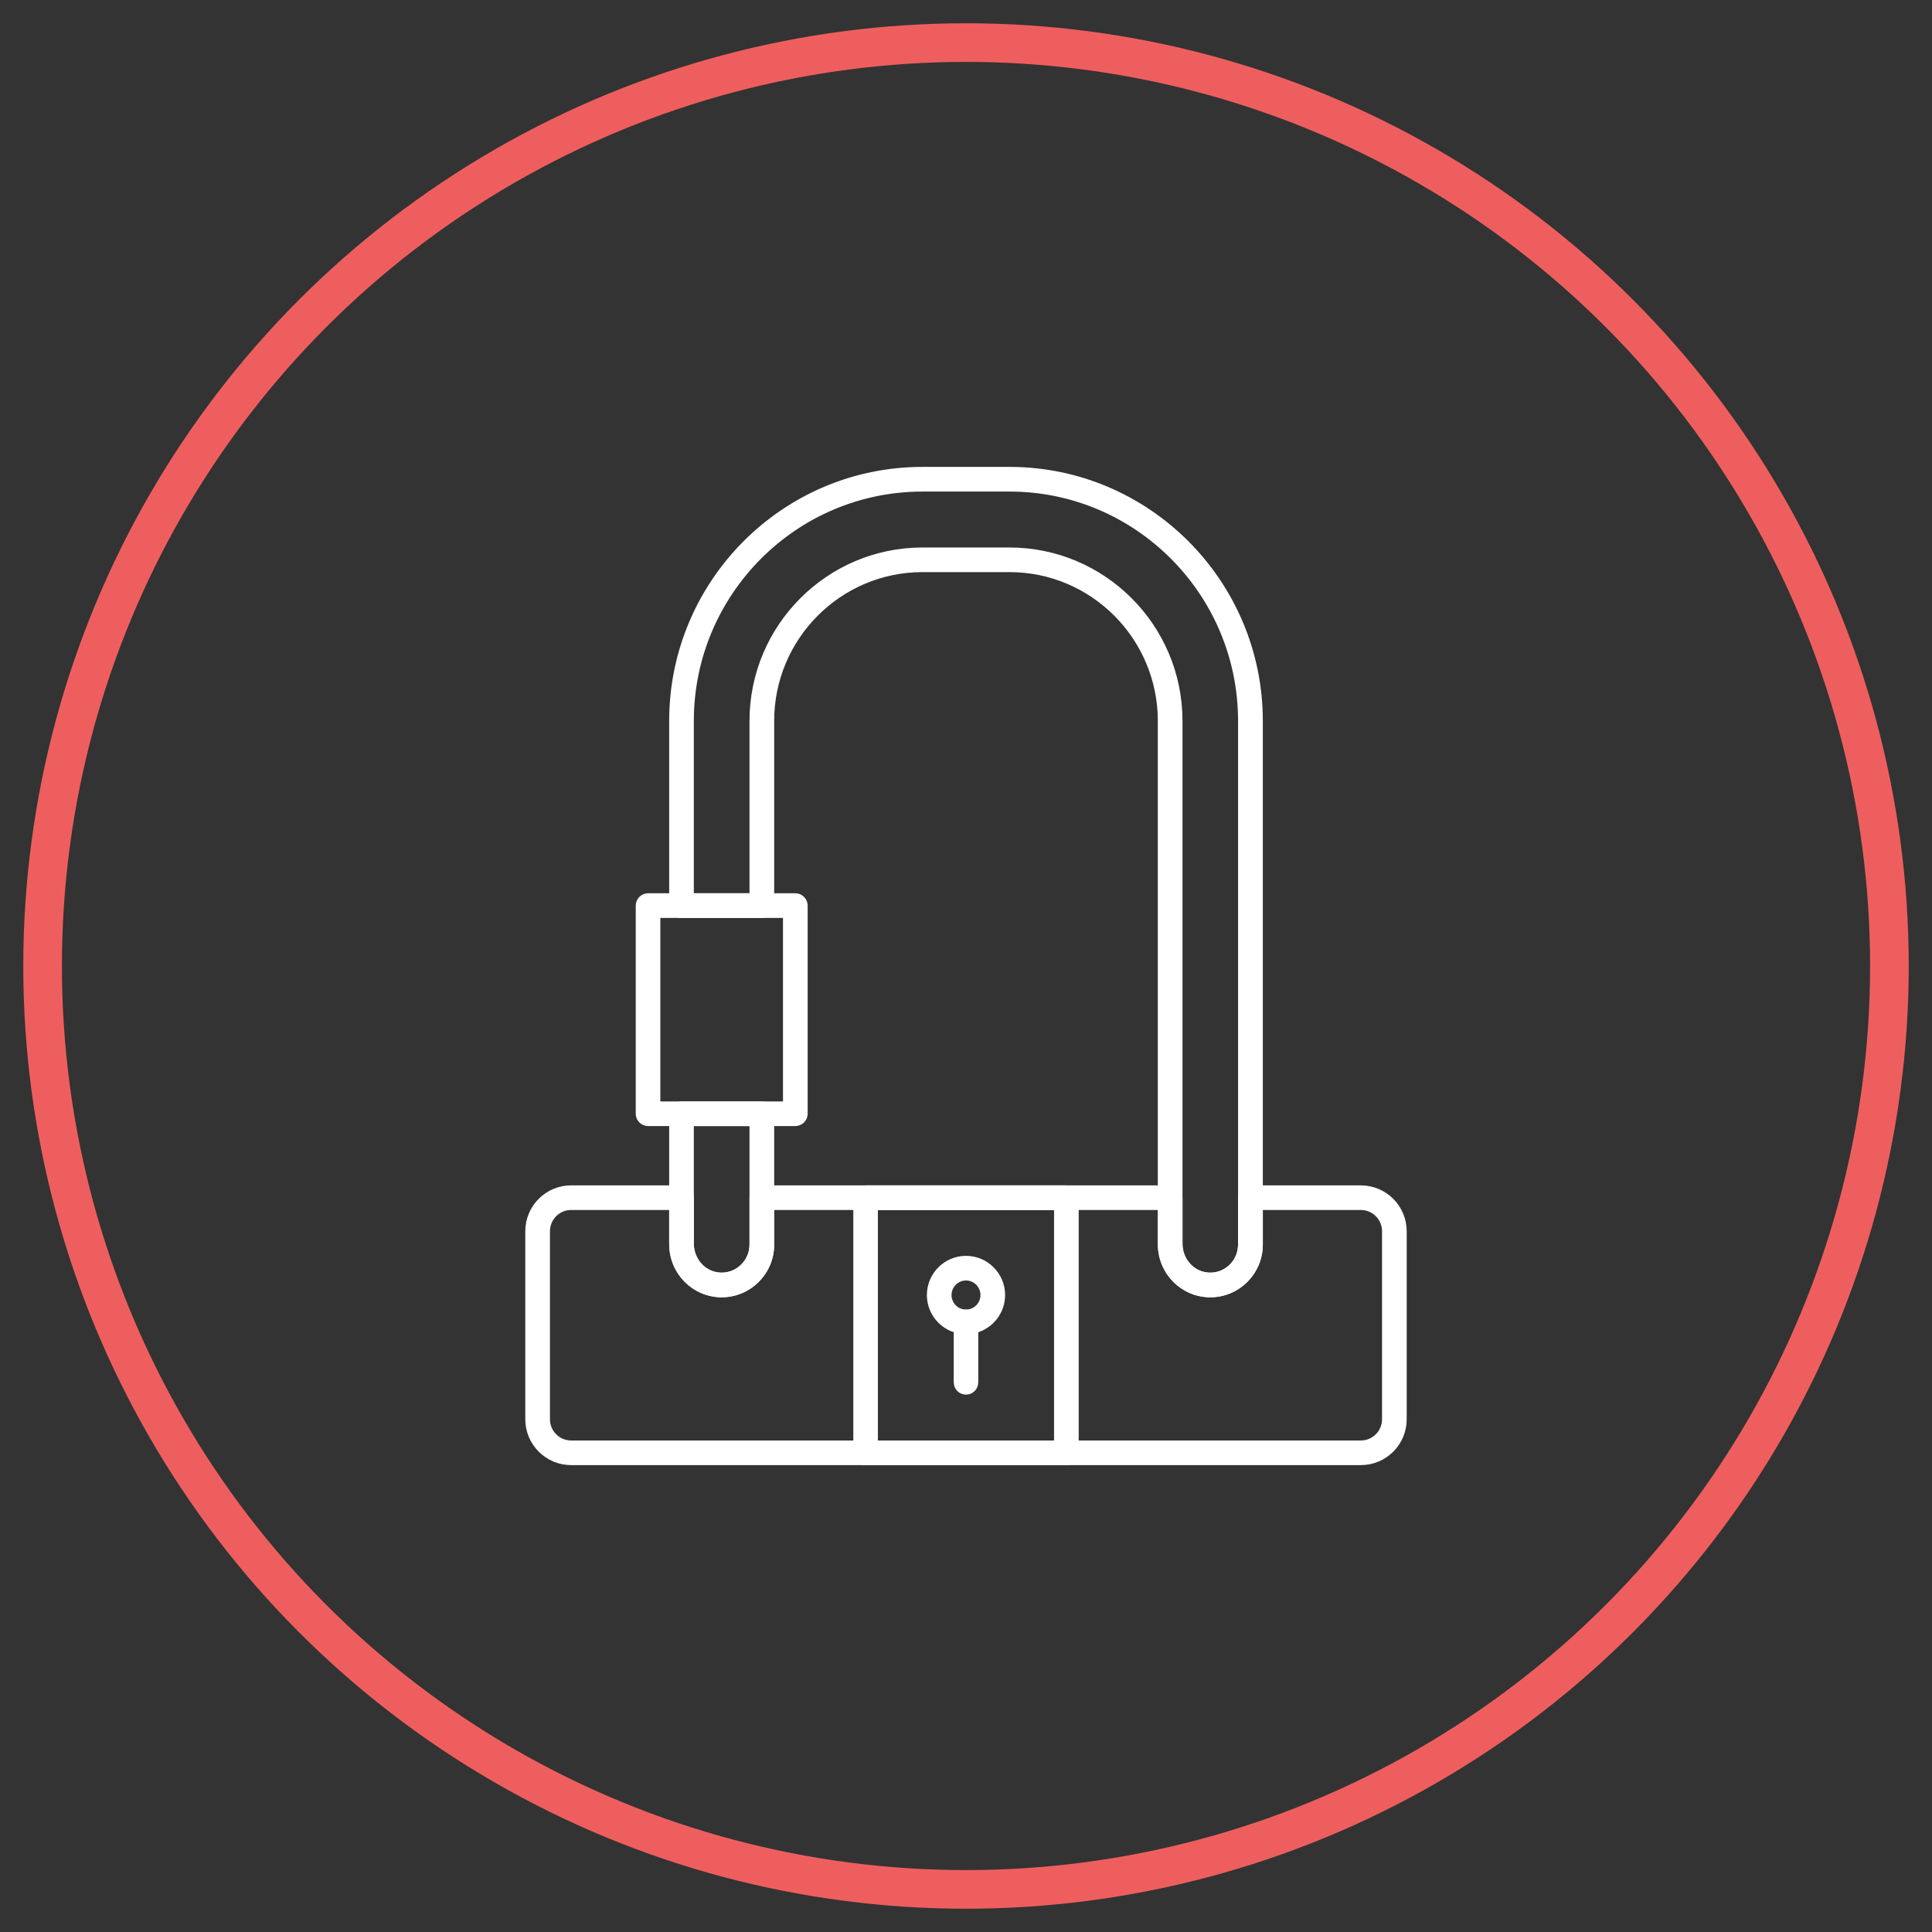 <?xml version="1.0" encoding="utf-8"?>
<!-- Generator: Adobe Illustrator 16.0.0, SVG Export Plug-In . SVG Version: 6.00 Build 0)  -->
<!DOCTYPE svg PUBLIC "-//W3C//DTD SVG 1.1//EN" "http://www.w3.org/Graphics/SVG/1.1/DTD/svg11.dtd">
<svg version="1.1" id="Calque_1" xmlns="http://www.w3.org/2000/svg" xmlns:xlink="http://www.w3.org/1999/xlink" x="0px" y="0px"
	 width="150px" height="150px" viewBox="0 0 150 150" enable-background="new 0 0 150 150" xml:space="preserve">
<rect x="0" y="0" width="150" height="150" fill="#333333" stroke="none"/>
<circle fill="none" stroke="#EF5E5E" stroke-width="3" stroke-miterlimit="10" cx="75" cy="75" r="71.693"/>
<g>
	<g>
		<path fill="#FFFFFF" stroke="#FFFFFF" stroke-width="0.5" stroke-miterlimit="10" d="M105.662,113.5H44.338
			c-1.82,0-3.305-1.484-3.305-3.312V95.594c0-1.828,1.484-3.312,3.305-3.312h8.576c0.387,0,0.705,0.313,0.705,0.702v3.539
			c0,1.277,0.904,2.358,2.09,2.514c0.705,0.093,1.381-0.115,1.906-0.58c0.523-0.459,0.826-1.125,0.826-1.821v-3.651
			c0-0.389,0.318-0.702,0.703-0.702h31.703c0.395,0,0.711,0.313,0.711,0.702v3.539c0,1.277,0.896,2.358,2.09,2.514
			c0.697,0.089,1.373-0.115,1.904-0.58c0.523-0.459,0.82-1.125,0.82-1.821v-3.651c0-0.389,0.316-0.702,0.713-0.702h8.576
			c1.82,0,3.305,1.483,3.305,3.312v14.595C108.967,112.016,107.482,113.5,105.662,113.5z M44.338,93.693
			c-1.041,0-1.889,0.852-1.889,1.9v14.595c0,1.05,0.848,1.9,1.889,1.9h61.324c1.041,0,1.889-0.851,1.889-1.9V95.594
			c0-1.049-0.848-1.9-1.889-1.9h-7.867v2.942c0,1.102-0.48,2.151-1.309,2.883c-0.822,0.726-1.92,1.063-3.021,0.917
			c-1.895-0.244-3.322-1.923-3.322-3.912v-2.83H59.857v2.942c0,1.102-0.479,2.151-1.307,2.883c-0.828,0.726-1.922,1.063-3.021,0.917
			c-1.891-0.244-3.324-1.923-3.324-3.912v-2.83H44.338z"/>
		<path fill="#FFFFFF" stroke="#FFFFFF" stroke-width="0.5" stroke-miterlimit="10" d="M56.027,100.472
			c-2.104,0-3.822-1.722-3.822-3.836V86.471c0-0.393,0.316-0.706,0.709-0.706h6.23c0.393,0,0.713,0.313,0.713,0.706v10.165
			C59.857,98.75,58.139,100.472,56.027,100.472z M53.619,87.177v9.459c0,1.333,1.084,2.421,2.408,2.421
			c1.338,0,2.414-1.088,2.414-2.421v-9.459H53.619z"/>
		<path fill="#FFFFFF" stroke="#FFFFFF" stroke-width="0.5" stroke-miterlimit="10" d="M93.965,100.472
			c-2.104,0-3.822-1.722-3.822-3.836V55.974c0-6.511-5.277-11.805-11.762-11.805h-6.762c-6.484,0-11.762,5.294-11.762,11.805v14.338
			c0,0.39-0.32,0.706-0.713,0.706h-6.23c-0.393,0-0.709-0.316-0.709-0.706V55.974c0-10.739,8.707-19.474,19.414-19.474h6.762
			c10.699,0,19.414,8.734,19.414,19.474v40.662C97.795,98.75,96.076,100.472,93.965,100.472z M71.619,42.758h6.762
			c7.266,0,13.178,5.93,13.178,13.216v40.662c0,1.333,1.078,2.421,2.406,2.421c1.332,0,2.408-1.088,2.408-2.421V55.974
			c0-9.957-8.07-18.059-17.992-18.059h-6.762c-9.922,0-18,8.102-18,18.059v13.629h4.822V55.974
			C58.441,48.688,64.354,42.758,71.619,42.758z"/>
		<path fill="#FFFFFF" stroke="#FFFFFF" stroke-width="0.5" stroke-miterlimit="10" d="M61.748,87.177H50.314
			c-0.385,0-0.705-0.317-0.705-0.706V70.312c0-0.393,0.32-0.709,0.705-0.709h11.434c0.391,0,0.709,0.316,0.709,0.709v16.159
			C62.457,86.859,62.139,87.177,61.748,87.177z M51.018,85.765h10.023V71.018H51.018V85.765z"/>
		<path fill="#FFFFFF" stroke="#FFFFFF" stroke-width="0.5" stroke-miterlimit="10" d="M82.797,113.5H67.203
			c-0.387,0-0.703-0.313-0.703-0.702V92.984c0-0.389,0.316-0.702,0.703-0.702h15.594c0.387,0,0.703,0.313,0.703,0.702v19.813
			C83.5,113.188,83.184,113.5,82.797,113.5z M67.908,112.089h14.178V93.693H67.908V112.089z"/>
		<path fill="#FFFFFF" stroke="#FFFFFF" stroke-width="0.5" stroke-miterlimit="10" d="M75,103.338c-1.537,0-2.787-1.253-2.787-2.79
			c0-1.544,1.25-2.794,2.787-2.794c1.531,0,2.787,1.25,2.787,2.794C77.787,102.085,76.531,103.338,75,103.338z M75,99.166
			c-0.758,0-1.373,0.619-1.373,1.382c0,0.759,0.615,1.376,1.373,1.376s1.373-0.617,1.373-1.376
			C76.373,99.785,75.758,99.166,75,99.166z"/>
		<path fill="#FFFFFF" stroke="#FFFFFF" stroke-width="0.5" stroke-miterlimit="10" d="M75,108.029
			c-0.393,0-0.703-0.317-0.703-0.707v-4.693c0-0.389,0.311-0.705,0.703-0.705c0.387,0,0.703,0.316,0.703,0.705v4.693
			C75.703,107.712,75.387,108.029,75,108.029z"/>
	</g>
</g>
</svg>
